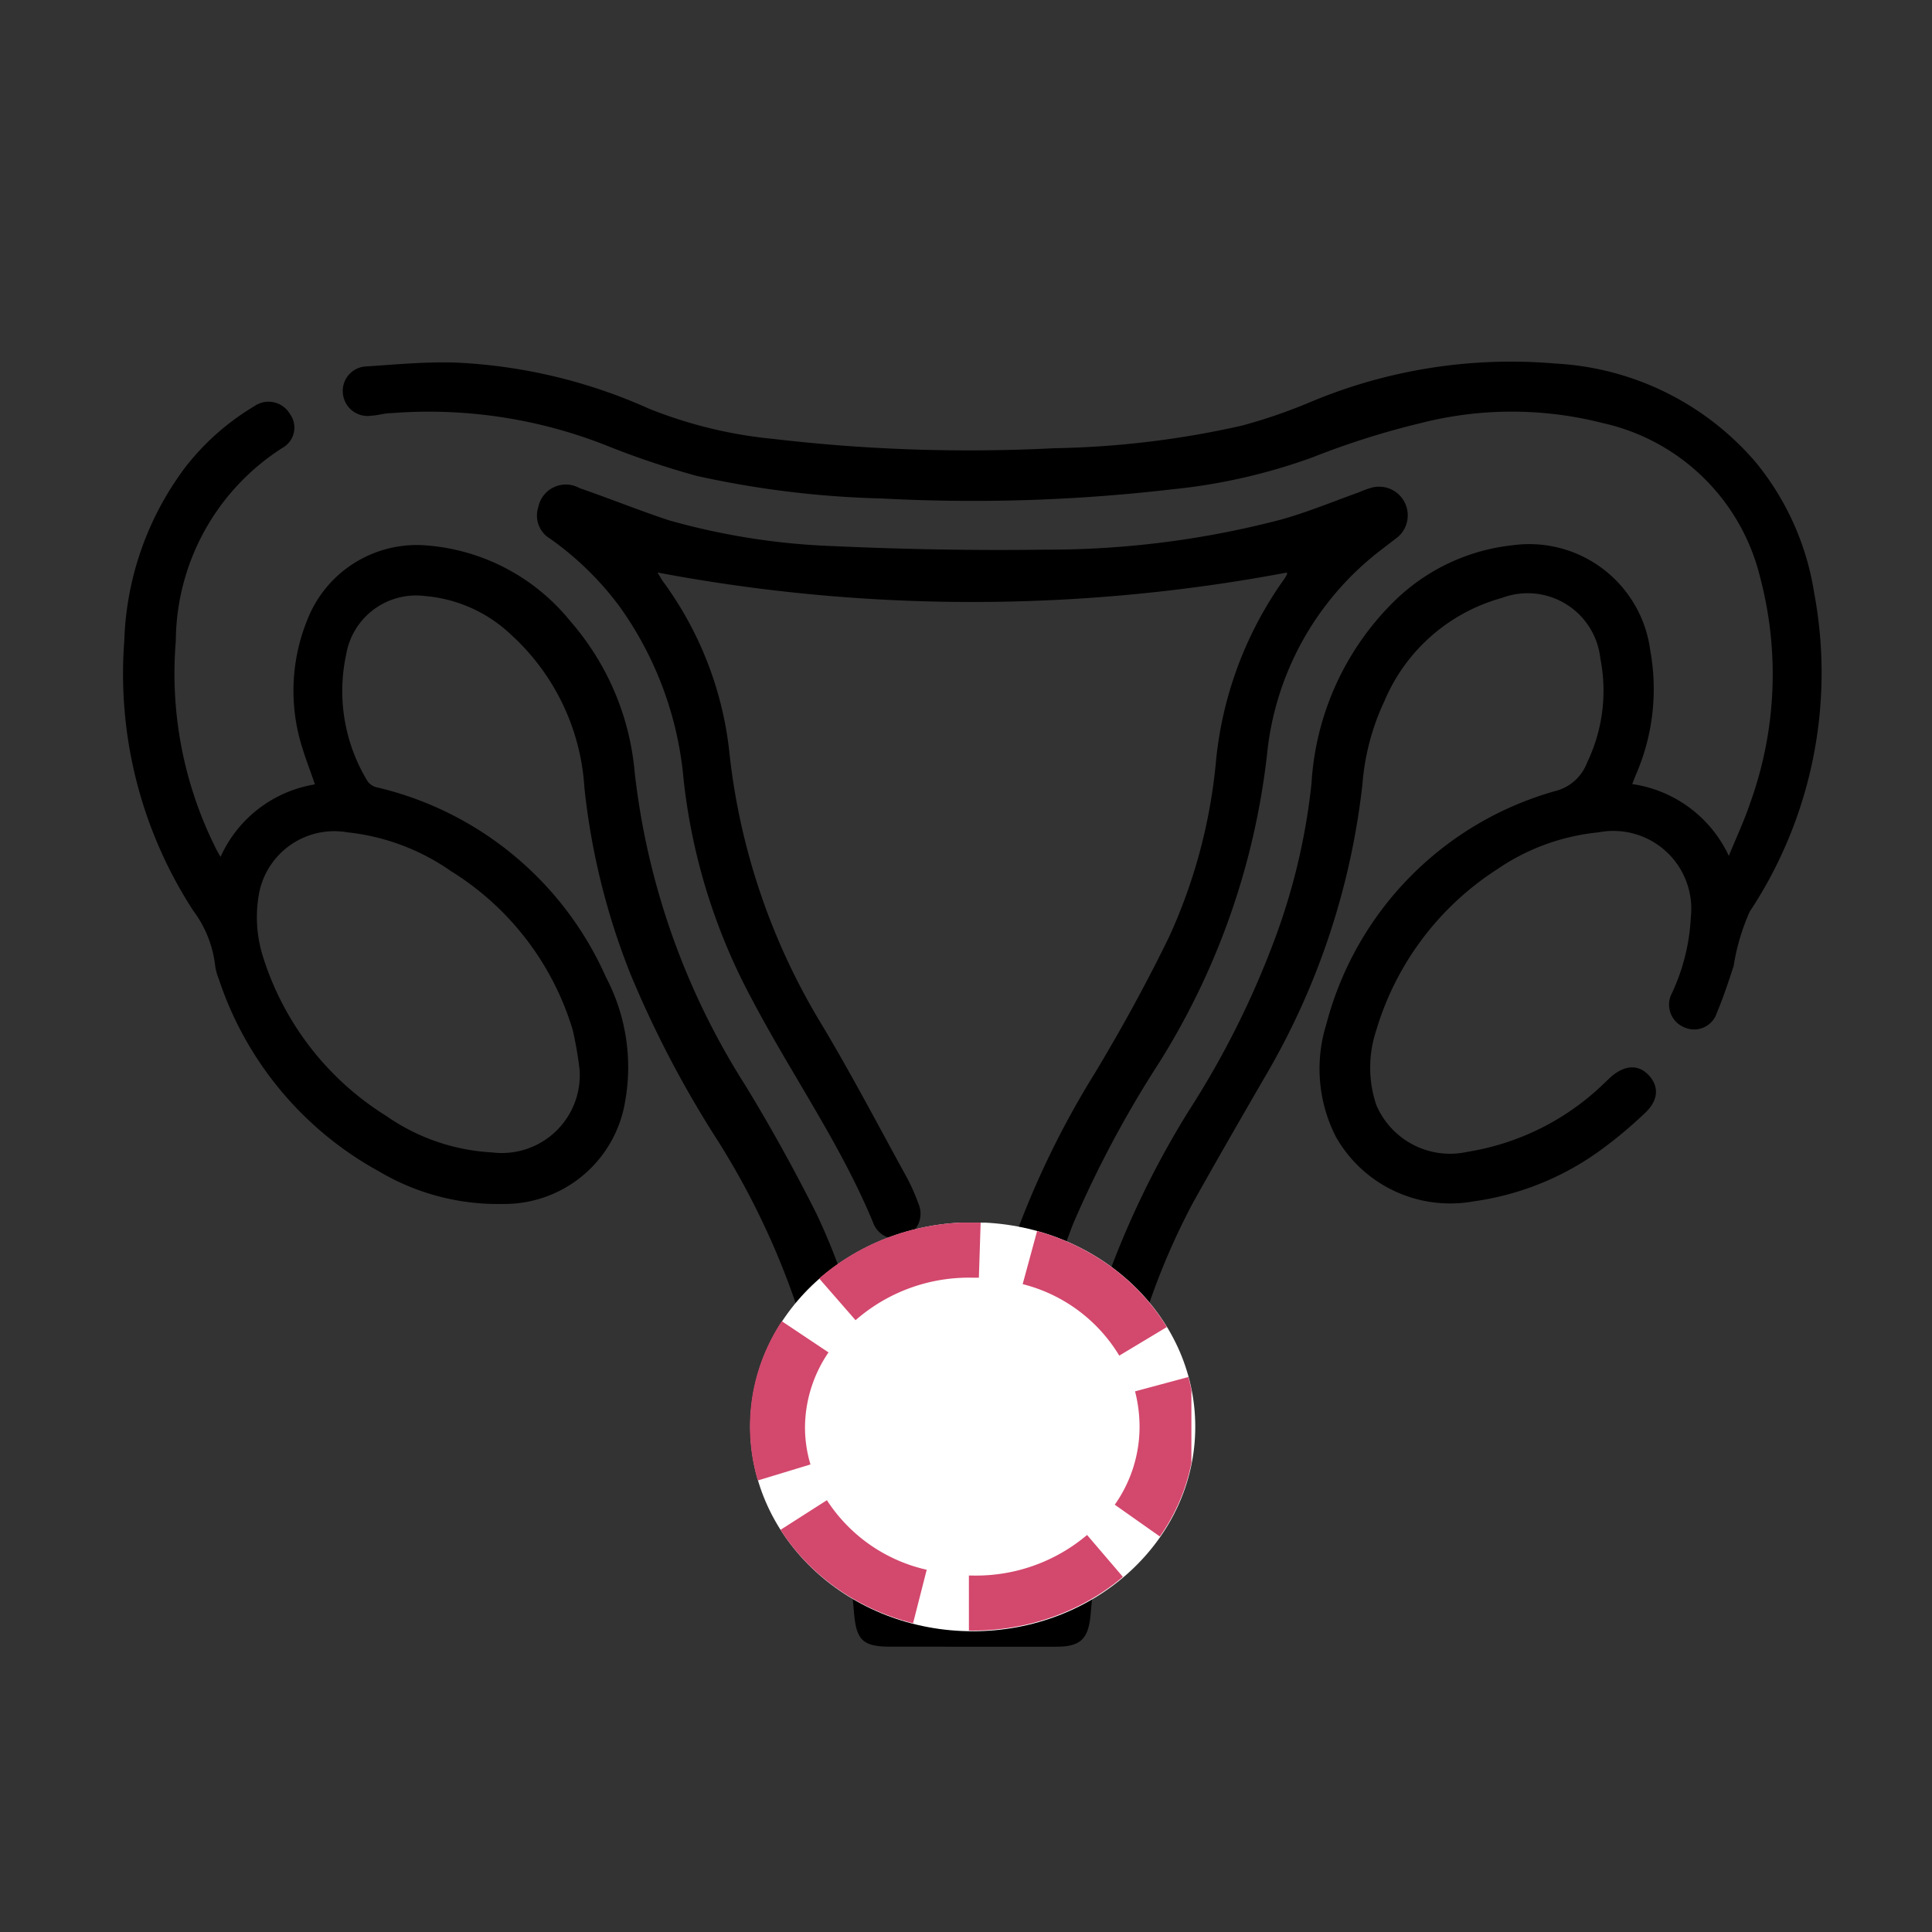<svg id="Camada_1" data-name="Camada 1" xmlns="http://www.w3.org/2000/svg" xmlns:xlink="http://www.w3.org/1999/xlink" viewBox="0 0 60 60"><rect x="0" y="0" width="60" height="60" fill="#333333" stroke="none"/><defs><style>.cls-1{fill:none;}.cls-2{clip-path:url(#clip-path);}.cls-3{clip-path:url(#clip-path-2);}.cls-4{fill:#fff;}.cls-5{clip-path:url(#clip-path-3);}.cls-6{clip-path:url(#clip-path-4);}.cls-7{clip-path:url(#clip-path-5);}.cls-8{fill:#d3486d;}</style><clipPath id="clip-path"><rect class="cls-1" x="23.29" y="37.97" width="13.83" height="12.69"/></clipPath><clipPath id="clip-path-2"><ellipse class="cls-1" cx="30.21" cy="44.31" rx="6.91" ry="6.35"/></clipPath><clipPath id="clip-path-3"><rect class="cls-1" x="23.29" y="37.97" width="13.71" height="12.85"/></clipPath><clipPath id="clip-path-4"><rect class="cls-1" x="23.29" y="37.97" width="13.87" height="12.68"/></clipPath><clipPath id="clip-path-5"><ellipse class="cls-1" cx="30.2" cy="44.3" rx="6.91" ry="6.34"/></clipPath></defs><path d="M50.69,24.35a3.93,3.93,0,0,1,3,2.23c.25-.61.49-1.12.67-1.66a11.78,11.78,0,0,0,.3-7,6.47,6.47,0,0,0-4.88-4.78,11.42,11.42,0,0,0-5.66,0,25,25,0,0,0-3.35,1.06,18,18,0,0,1-4.4,1,53.32,53.32,0,0,1-9,.28,29.82,29.82,0,0,1-5.73-.7,26,26,0,0,1-2.82-.95,15,15,0,0,0-6.66-1c-.21,0-.42.07-.63.08a.77.77,0,0,1-.88-.68.76.76,0,0,1,.72-.85c.92-.06,1.85-.15,2.78-.12a16.44,16.44,0,0,1,6,1.43,13.89,13.89,0,0,0,3.86.94,52,52,0,0,0,8.73.29,28.57,28.57,0,0,0,5.82-.7,16.54,16.54,0,0,0,2.15-.74,16.08,16.08,0,0,1,7.59-1.19,8.8,8.8,0,0,1,6.22,3.06,8.43,8.43,0,0,1,1.82,4.06,13.44,13.44,0,0,1-2,9.9A6.64,6.64,0,0,0,53.84,30c-.16.49-.33,1-.52,1.45a.74.74,0,0,1-1,.46.76.76,0,0,1-.4-1.06,6.27,6.27,0,0,0,.59-2.36,2.42,2.42,0,0,0-2.87-2.64A6.73,6.73,0,0,0,46.49,27a9,9,0,0,0-3.75,5,3.65,3.65,0,0,0,0,2.31,2.49,2.49,0,0,0,2.84,1.46,7.88,7.88,0,0,0,4.2-2.09l.22-.21c.44-.4.88-.43,1.21-.07s.29.8-.16,1.2a13.41,13.41,0,0,1-1.29,1.08,8.73,8.73,0,0,1-4,1.63,4.08,4.08,0,0,1-4.27-2,4.64,4.64,0,0,1-.3-3.5,10.2,10.2,0,0,1,7.1-7.24,1.43,1.43,0,0,0,1-.89,5.14,5.14,0,0,0,.41-3.23,2.27,2.27,0,0,0-3.06-1.88A5.56,5.56,0,0,0,43,21.76a7.43,7.43,0,0,0-.69,2.61,22.93,22.93,0,0,1-3.06,9.13c-.74,1.28-1.48,2.56-2.2,3.85a21.71,21.71,0,0,0-2.18,6.25,51.52,51.52,0,0,0-1,6.54c-.07.76-.31,1-1.07,1H27.67c-.88,0-1.08-.2-1.15-1.08A55.1,55.1,0,0,0,25.43,43a24.24,24.24,0,0,0-3.11-7.53,32.84,32.84,0,0,1-2.74-5.22,21.76,21.76,0,0,1-1.43-5.78,7,7,0,0,0-2.28-4.76,4.41,4.41,0,0,0-2.68-1.2,2.2,2.2,0,0,0-2.44,1.82,5.38,5.38,0,0,0,.67,3.94.5.5,0,0,0,.32.19,10.37,10.37,0,0,1,7.08,5.89,6,6,0,0,1,.6,3.82,3.8,3.8,0,0,1-3.81,3.22,7.23,7.23,0,0,1-3.82-1,10.62,10.62,0,0,1-5-6,1.63,1.63,0,0,1-.11-.42A3.52,3.52,0,0,0,6,28.28,13.5,13.5,0,0,1,3.86,19.9a9.46,9.46,0,0,1,1.88-5.37,7.7,7.7,0,0,1,2.15-1.91A.77.77,0,0,1,9,12.85a.72.72,0,0,1-.23,1.06,7.16,7.16,0,0,0-3.31,6,12.11,12.11,0,0,0,1.2,6.35,3.51,3.51,0,0,0,.19.35,3.9,3.9,0,0,1,2.93-2.25c-.13-.39-.27-.74-.38-1.1a5.85,5.85,0,0,1,.14-4,3.65,3.65,0,0,1,3.72-2.32,6.37,6.37,0,0,1,4.45,2.35,8.22,8.22,0,0,1,2,4.69,22.82,22.82,0,0,0,3.42,9.7c.79,1.29,1.53,2.63,2.22,4A19.69,19.69,0,0,1,27,43c.38,2,.65,4,1,6.07.08.5.07.5.57.5,1.17,0,2.33,0,3.5,0,.27,0,.37-.09.4-.36.14-1.14.28-2.28.44-3.42a28.06,28.06,0,0,1,4-11.28A27.61,27.61,0,0,0,39.65,29a19.8,19.8,0,0,0,1.08-4.67,8.65,8.65,0,0,1,2.49-5.58A6.2,6.2,0,0,1,47,16.93a3.79,3.79,0,0,1,4.25,3.27,6.67,6.67,0,0,1-.45,3.87ZM18,33.22A11.94,11.94,0,0,0,17.79,32,8.77,8.77,0,0,0,14,27.05a6.87,6.87,0,0,0-3.2-1.2,2.38,2.38,0,0,0-2.75,1.87,4.07,4.07,0,0,0,.12,2A9,9,0,0,0,12,34.66a6.34,6.34,0,0,0,3.29,1.13A2.42,2.42,0,0,0,18,33.22Z"/><path d="M30.27,42.86c.1-.45.21-.9.32-1.35A27.62,27.62,0,0,1,34,33.33c.83-1.38,1.61-2.8,2.31-4.24a16.78,16.78,0,0,0,1.46-5.52A11.67,11.67,0,0,1,39.87,18a1,1,0,0,0,.1-.17s0,0,0-.05a52.67,52.67,0,0,1-19.55,0l.15.25a10.93,10.93,0,0,1,2.09,5.42,20.5,20.5,0,0,0,2.86,8.37c.94,1.57,1.78,3.18,2.66,4.78a6.26,6.26,0,0,1,.35.8.78.78,0,0,1-.39,1,.75.75,0,0,1-1-.37c-1-2.45-2.55-4.64-3.79-7a18.64,18.64,0,0,1-2.12-6.82,10.86,10.86,0,0,0-2-5.39,9.55,9.55,0,0,0-2.13-2.08.84.84,0,0,1-.38-1A.87.87,0,0,1,18,15.16c.93.32,1.84.69,2.78,1a21.52,21.52,0,0,0,5.1.8c2.19.1,4.39.14,6.58.11a28.62,28.62,0,0,0,7.31-.93c.83-.23,1.62-.56,2.43-.85a2.92,2.92,0,0,1,.38-.14.89.89,0,0,1,.84,1.52l-.61.47a9.13,9.13,0,0,0-3.46,6.28A22.81,22.81,0,0,1,36,33a33.78,33.78,0,0,0-2.67,5,31.31,31.31,0,0,0-1.62,5.77c-.21,1.11-.37,2.23-.55,3.35a.91.91,0,0,1-1.81,0,47.72,47.72,0,0,0-1.14-5.93,2.38,2.38,0,0,1-.05-.26.76.76,0,0,1,.55-.88.72.72,0,0,1,.92.51c.2.69.35,1.39.52,2.08a1.29,1.29,0,0,0,.07.21Z"/><rect class="cls-1" x="3.72" y="4.77" width="53.12" height="53.12"/><rect class="cls-1" x="3.72" y="4.77" width="53.12" height="53.12"/><g class="cls-2"><g class="cls-3"><rect class="cls-4" x="23.29" y="37.97" width="13.83" height="12.69"/></g></g><g class="cls-5"><g class="cls-6"><g class="cls-7"><path class="cls-8" d="M30.4,39.68h-.2A5.34,5.34,0,0,0,26.57,41l-2.25-2.58a8.61,8.61,0,0,1,5.88-2.17h.31Zm4.36,2.42a4.9,4.9,0,0,0-3-2.22l.9-3.31a8.28,8.28,0,0,1,5.08,3.74Zm-.14,4.63a4.2,4.2,0,0,0,.77-2.43,4.46,4.46,0,0,0-.14-1.09l3.31-.89a7.8,7.8,0,0,1,.26,2,7.48,7.48,0,0,1-1.39,4.39Zm-4.53,2.2h.12a5.34,5.34,0,0,0,3.55-1.26L36,50.29a8.7,8.7,0,0,1-5.78,2.07h-.13Zm-4.41-2.34a5,5,0,0,0,3.1,2.16l-.85,3.33a8.3,8.3,0,0,1-5.13-3.65ZM25.73,42A4.17,4.17,0,0,0,25,44.3a4,4,0,0,0,.17,1.18l-3.29,1a7.34,7.34,0,0,1-.31-2.14,7.49,7.49,0,0,1,1.3-4.25Z"/></g></g></g></svg>
